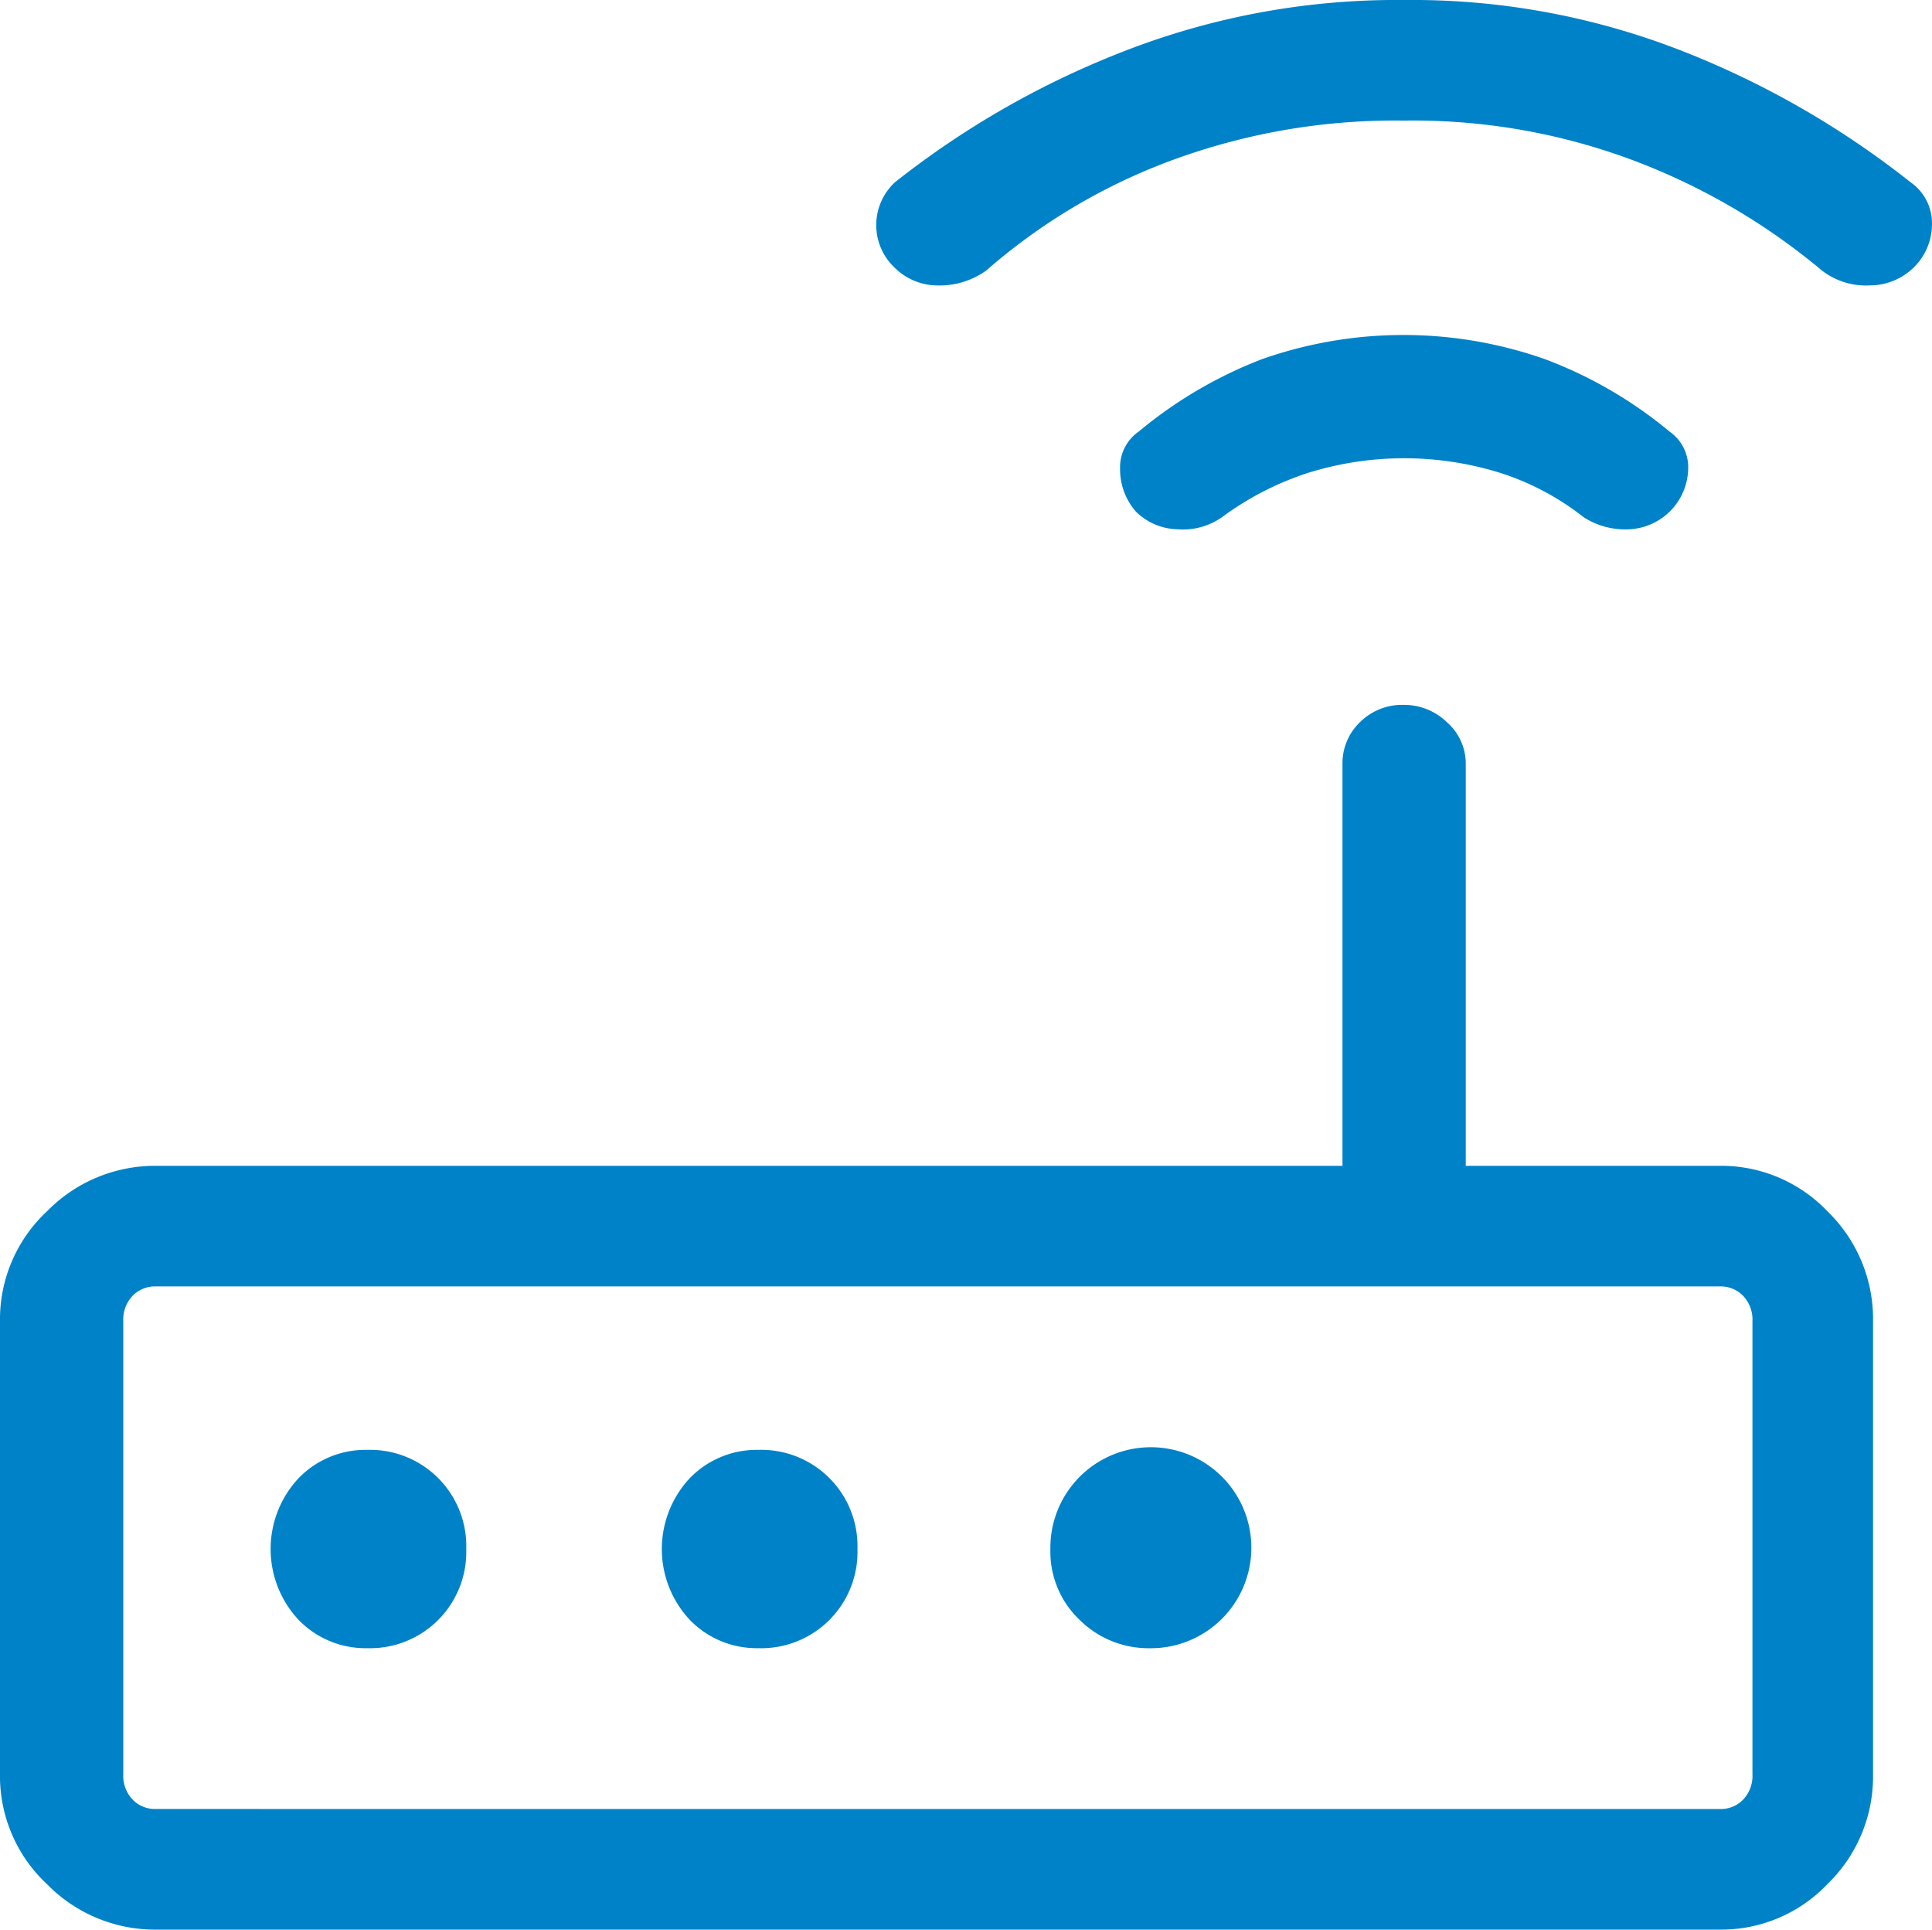 <svg xmlns="http://www.w3.org/2000/svg" width="48.067" height="48" viewBox="0 0 48.067 48">
  <path id="router_FILL0_wght300_GRAD0_opsz48" d="M10.267,53a3.759,3.759,0,0,1-2.7-1.133A3.672,3.672,0,0,1,6.4,49.133V37.867a3.672,3.672,0,0,1,1.167-2.733A3.759,3.759,0,0,1,10.267,34H39.8V24a1.411,1.411,0,0,1,.433-1.033,1.49,1.49,0,0,1,1.1-.433,1.524,1.524,0,0,1,1.067.433A1.363,1.363,0,0,1,42.867,24V34H49.2a3.649,3.649,0,0,1,2.667,1.133A3.725,3.725,0,0,1,53,37.867V49.133a3.725,3.725,0,0,1-1.133,2.733A3.649,3.649,0,0,1,49.2,53ZM49.2,50a.771.771,0,0,0,.567-.233A.856.856,0,0,0,50,49.133V37.867a.856.856,0,0,0-.233-.633A.771.771,0,0,0,49.2,37H10.267a.771.771,0,0,0-.567.233.856.856,0,0,0-.233.633V49.133a.856.856,0,0,0,.233.633.772.772,0,0,0,.567.233ZM18,43.533a2.394,2.394,0,0,0-2.467-2.467,2.314,2.314,0,0,0-1.7.7,2.579,2.579,0,0,0,0,3.533,2.314,2.314,0,0,0,1.7.7A2.394,2.394,0,0,0,18,43.533Zm9.733,0a2.394,2.394,0,0,0-2.467-2.467,2.314,2.314,0,0,0-1.7.7,2.579,2.579,0,0,0,0,3.533,2.314,2.314,0,0,0,1.7.7,2.394,2.394,0,0,0,2.467-2.467ZM35,46a2.5,2.5,0,1,0-2.467-2.467,2.339,2.339,0,0,0,.733,1.767A2.427,2.427,0,0,0,35,46Zm-.333-28.267a1.593,1.593,0,0,1-.4-1.067,1.081,1.081,0,0,1,.467-.933,10.874,10.874,0,0,1,3.067-1.8,10.606,10.606,0,0,1,7.033,0,10.733,10.733,0,0,1,3.1,1.8,1.081,1.081,0,0,1,.467.933,1.54,1.54,0,0,1-1.467,1.5,1.9,1.9,0,0,1-1.133-.3,6.614,6.614,0,0,0-2.067-1.1,8.038,8.038,0,0,0-4.8,0,7.491,7.491,0,0,0-2.133,1.1,1.683,1.683,0,0,1-1.1.3,1.518,1.518,0,0,1-1.033-.433Zm-6-6.067a1.452,1.452,0,0,1,0-2.133A21.979,21.979,0,0,1,34.3,6.3,18.681,18.681,0,0,1,41.333,5a18.427,18.427,0,0,1,7,1.3,22.143,22.143,0,0,1,5.6,3.233,1.236,1.236,0,0,1,.533,1.033,1.5,1.5,0,0,1-.467,1.1,1.558,1.558,0,0,1-1.067.433,1.793,1.793,0,0,1-1.2-.367,16.185,16.185,0,0,0-4.5-2.667A15.589,15.589,0,0,0,41.333,8a16.035,16.035,0,0,0-5.9,1.033,14.79,14.79,0,0,0-4.5,2.7A2,2,0,0,1,29.7,12.1,1.518,1.518,0,0,1,28.667,11.667ZM9.467,50v0Z" transform="translate(-6.4 -5)" fill="#0082c8"/>
</svg>
